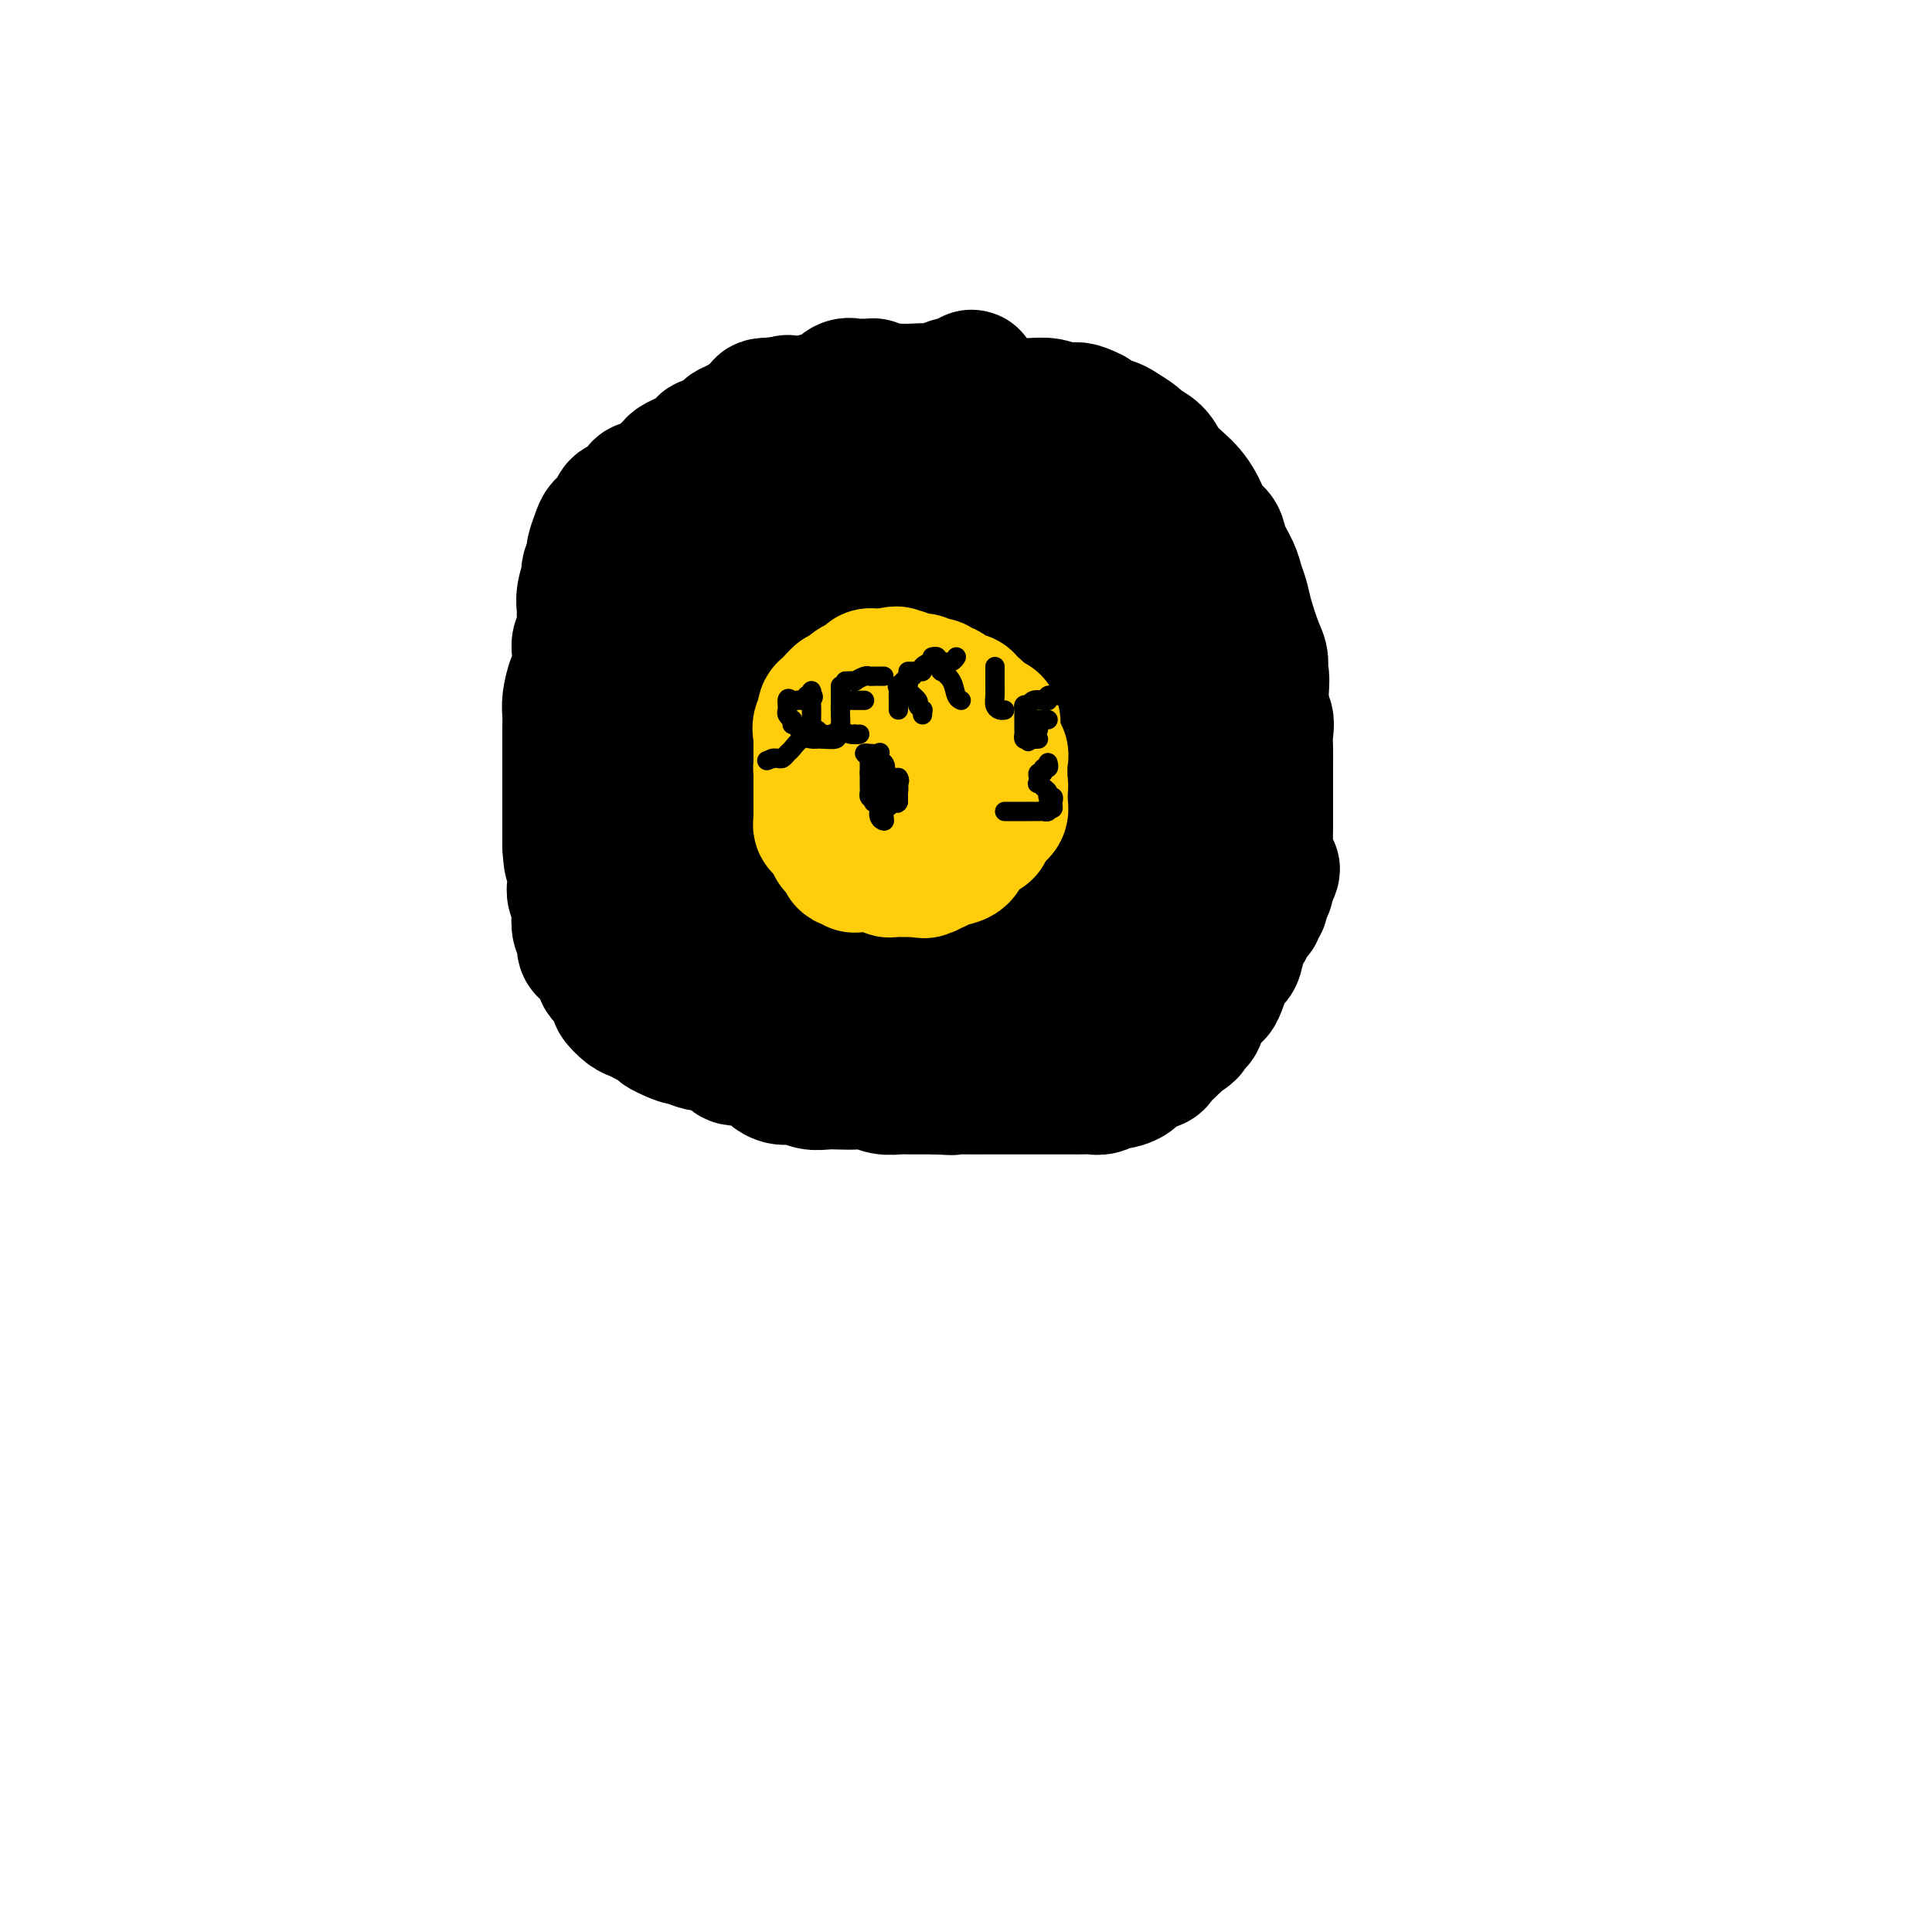 <svg viewBox='0 0 400 400' version='1.1' xmlns='http://www.w3.org/2000/svg' xmlns:xlink='http://www.w3.org/1999/xlink'><g fill='none' stroke='#000000' stroke-width='28' stroke-linecap='round' stroke-linejoin='round'><path d='M194,150c-0.341,0.000 -0.683,0.000 -1,0c-0.317,0.000 -0.611,0.000 -1,0c-0.389,0.000 -0.874,0.000 -1,0c-0.126,0.000 0.107,0.000 0,0c-0.107,0.000 -0.553,0.000 -1,0'/><path d='M190,150c-0.858,-0.049 -1.004,-0.172 -1,0c0.004,0.172 0.159,0.639 0,1c-0.159,0.361 -0.631,0.616 -1,1c-0.369,0.384 -0.635,0.898 -1,1c-0.365,0.102 -0.829,-0.207 -1,0c-0.171,0.207 -0.050,0.931 0,1c0.050,0.069 0.028,-0.516 0,0c-0.028,0.516 -0.063,2.132 0,3c0.063,0.868 0.223,0.988 0,1c-0.223,0.012 -0.830,-0.085 -1,0c-0.170,0.085 0.098,0.352 0,1c-0.098,0.648 -0.561,1.678 -1,2c-0.439,0.322 -0.853,-0.065 -1,0c-0.147,0.065 -0.025,0.581 0,1c0.025,0.419 -0.045,0.741 0,1c0.045,0.259 0.204,0.454 0,1c-0.204,0.546 -0.773,1.442 -1,2c-0.227,0.558 -0.114,0.779 0,1'/><path d='M182,167c-1.238,2.748 -0.332,1.117 0,1c0.332,-0.117 0.089,1.278 0,2c-0.089,0.722 -0.024,0.771 0,1c0.024,0.229 0.006,0.639 0,1c-0.006,0.361 -0.001,0.673 0,1c0.001,0.327 -0.001,0.668 0,1c0.001,0.332 0.004,0.653 0,1c-0.004,0.347 -0.016,0.719 0,1c0.016,0.281 0.060,0.470 0,1c-0.060,0.530 -0.224,1.403 0,2c0.224,0.597 0.834,0.920 1,1c0.166,0.080 -0.114,-0.084 0,0c0.114,0.084 0.622,0.417 1,1c0.378,0.583 0.625,1.417 1,2c0.375,0.583 0.878,0.916 1,1c0.122,0.084 -0.136,-0.080 0,0c0.136,0.080 0.666,0.403 1,1c0.334,0.597 0.471,1.469 1,2c0.529,0.531 1.450,0.720 2,1c0.550,0.280 0.729,0.651 1,1c0.271,0.349 0.636,0.674 1,1'/><path d='M192,190c1.673,1.872 0.857,1.050 1,1c0.143,-0.050 1.247,0.670 2,1c0.753,0.330 1.155,0.269 2,1c0.845,0.731 2.131,2.252 3,3c0.869,0.748 1.320,0.721 2,1c0.680,0.279 1.587,0.863 2,1c0.413,0.137 0.330,-0.175 1,0c0.670,0.175 2.094,0.835 3,1c0.906,0.165 1.295,-0.166 2,0c0.705,0.166 1.725,0.829 3,1c1.275,0.171 2.806,-0.151 4,0c1.194,0.151 2.050,0.774 3,1c0.950,0.226 1.993,0.054 3,0c1.007,-0.054 1.980,0.011 3,0c1.020,-0.011 2.089,-0.097 3,0c0.911,0.097 1.665,0.378 2,0c0.335,-0.378 0.250,-1.413 1,-2c0.750,-0.587 2.335,-0.724 3,-1c0.665,-0.276 0.410,-0.690 1,-1c0.590,-0.310 2.026,-0.517 3,-1c0.974,-0.483 1.487,-1.241 2,-2'/><path d='M241,194c2.313,-1.364 2.096,-1.272 3,-2c0.904,-0.728 2.928,-2.274 4,-3c1.072,-0.726 1.190,-0.631 2,-1c0.810,-0.369 2.311,-1.200 3,-2c0.689,-0.800 0.567,-1.567 1,-2c0.433,-0.433 1.423,-0.531 2,-1c0.577,-0.469 0.743,-1.308 1,-2c0.257,-0.692 0.605,-1.237 1,-2c0.395,-0.763 0.838,-1.745 1,-3c0.162,-1.255 0.044,-2.783 0,-4c-0.044,-1.217 -0.012,-2.124 0,-3c0.012,-0.876 0.006,-1.720 0,-3c-0.006,-1.280 -0.012,-2.994 0,-4c0.012,-1.006 0.042,-1.304 0,-2c-0.042,-0.696 -0.155,-1.791 0,-2c0.155,-0.209 0.577,0.469 1,0c0.423,-0.469 0.845,-2.084 1,-3c0.155,-0.916 0.041,-1.132 0,-2c-0.041,-0.868 -0.011,-2.388 0,-3c0.011,-0.612 0.003,-0.318 0,-1c-0.003,-0.682 -0.002,-2.341 0,-4'/><path d='M261,145c0.456,-6.237 0.095,-4.829 0,-5c-0.095,-0.171 0.076,-1.922 0,-3c-0.076,-1.078 -0.401,-1.484 -1,-3c-0.599,-1.516 -1.474,-4.142 -2,-6c-0.526,-1.858 -0.703,-2.949 -1,-4c-0.297,-1.051 -0.712,-2.061 -1,-3c-0.288,-0.939 -0.447,-1.805 -1,-3c-0.553,-1.195 -1.499,-2.719 -2,-4c-0.501,-1.281 -0.556,-2.320 -1,-3c-0.444,-0.680 -1.278,-1.000 -2,-2c-0.722,-1.000 -1.333,-2.680 -2,-4c-0.667,-1.320 -1.391,-2.280 -2,-3c-0.609,-0.720 -1.103,-1.200 -2,-2c-0.897,-0.800 -2.198,-1.920 -3,-3c-0.802,-1.080 -1.106,-2.121 -2,-3c-0.894,-0.879 -2.380,-1.598 -3,-2c-0.620,-0.402 -0.376,-0.489 -1,-1c-0.624,-0.511 -2.116,-1.446 -3,-2c-0.884,-0.554 -1.161,-0.726 -2,-1c-0.839,-0.274 -2.240,-0.650 -3,-1c-0.760,-0.350 -0.880,-0.675 -1,-1'/><path d='M226,86c-2.832,-1.480 -3.412,-1.181 -4,-1c-0.588,0.181 -1.183,0.245 -2,0c-0.817,-0.245 -1.856,-0.797 -3,-1c-1.144,-0.203 -2.395,-0.056 -4,0c-1.605,0.056 -3.565,0.022 -5,0c-1.435,-0.022 -2.345,-0.030 -3,0c-0.655,0.030 -1.056,0.099 -2,0c-0.944,-0.099 -2.430,-0.366 -3,0c-0.570,0.366 -0.224,1.364 -1,2c-0.776,0.636 -2.675,0.909 -4,1c-1.325,0.091 -2.077,-0.002 -3,1c-0.923,1.002 -2.019,3.099 -3,4c-0.981,0.901 -1.847,0.608 -3,1c-1.153,0.392 -2.592,1.471 -4,2c-1.408,0.529 -2.785,0.508 -4,1c-1.215,0.492 -2.268,1.496 -3,2c-0.732,0.504 -1.145,0.506 -2,1c-0.855,0.494 -2.153,1.479 -3,2c-0.847,0.521 -1.242,0.577 -2,1c-0.758,0.423 -1.879,1.211 -3,2'/><path d='M165,104c-5.467,3.225 -1.635,1.288 -1,1c0.635,-0.288 -1.928,1.075 -3,2c-1.072,0.925 -0.653,1.414 -1,2c-0.347,0.586 -1.459,1.269 -2,2c-0.541,0.731 -0.511,1.510 -1,2c-0.489,0.490 -1.497,0.692 -2,1c-0.503,0.308 -0.503,0.723 -1,1c-0.497,0.277 -1.492,0.417 -2,1c-0.508,0.583 -0.528,1.608 -1,2c-0.472,0.392 -1.397,0.150 -2,0c-0.603,-0.150 -0.885,-0.209 -1,0c-0.115,0.209 -0.062,0.685 1,0c1.062,-0.685 3.132,-2.531 5,-4c1.868,-1.469 3.534,-2.563 5,-4c1.466,-1.437 2.733,-3.219 4,-5'/><path d='M163,105c2.514,-2.597 1.799,-2.590 2,-3c0.201,-0.410 1.319,-1.236 2,-2c0.681,-0.764 0.927,-1.465 1,-2c0.073,-0.535 -0.025,-0.903 0,-1c0.025,-0.097 0.172,0.077 1,0c0.828,-0.077 2.335,-0.404 3,-1c0.665,-0.596 0.487,-1.461 1,-2c0.513,-0.539 1.716,-0.753 3,-1c1.284,-0.247 2.648,-0.528 4,-1c1.352,-0.472 2.692,-1.135 4,-2c1.308,-0.865 2.585,-1.930 4,-3c1.415,-1.070 2.968,-2.143 4,-3c1.032,-0.857 1.545,-1.498 2,-2c0.455,-0.502 0.853,-0.866 1,-1c0.147,-0.134 0.042,-0.038 0,0c-0.042,0.038 -0.021,0.019 0,0'/><path d='M195,81c4.036,-2.475 0.625,-0.664 -1,0c-1.625,0.664 -1.465,0.179 -2,0c-0.535,-0.179 -1.764,-0.052 -3,0c-1.236,0.052 -2.478,0.028 -3,0c-0.522,-0.028 -0.325,-0.060 -1,0c-0.675,0.060 -2.223,0.212 -3,0c-0.777,-0.212 -0.785,-0.788 -1,-1c-0.215,-0.212 -0.638,-0.058 -1,0c-0.362,0.058 -0.663,0.022 -1,0c-0.337,-0.022 -0.709,-0.030 -1,0c-0.291,0.030 -0.502,0.097 -1,0c-0.498,-0.097 -1.282,-0.359 -2,0c-0.718,0.359 -1.370,1.339 -2,2c-0.630,0.661 -1.239,1.004 -2,1c-0.761,-0.004 -1.673,-0.355 -2,0c-0.327,0.355 -0.068,1.416 -1,2c-0.932,0.584 -3.054,0.693 -4,1c-0.946,0.307 -0.718,0.814 -1,1c-0.282,0.186 -1.076,0.050 -2,0c-0.924,-0.050 -1.978,-0.014 -3,0c-1.022,0.014 -2.011,0.007 -3,0'/><path d='M155,87c-3.148,1.277 -1.020,0.968 -1,1c0.020,0.032 -2.070,0.404 -3,1c-0.930,0.596 -0.700,1.417 -1,2c-0.300,0.583 -1.130,0.930 -2,1c-0.870,0.070 -1.781,-0.136 -2,0c-0.219,0.136 0.255,0.613 0,1c-0.255,0.387 -1.237,0.684 -2,1c-0.763,0.316 -1.306,0.653 -2,1c-0.694,0.347 -1.538,0.705 -2,1c-0.462,0.295 -0.543,0.526 -1,1c-0.457,0.474 -1.291,1.192 -2,2c-0.709,0.808 -1.293,1.707 -2,2c-0.707,0.293 -1.536,-0.021 -2,0c-0.464,0.021 -0.562,0.376 -1,1c-0.438,0.624 -1.216,1.517 -2,2c-0.784,0.483 -1.573,0.556 -2,1c-0.427,0.444 -0.493,1.260 -1,2c-0.507,0.740 -1.455,1.405 -2,2c-0.545,0.595 -0.685,1.122 -1,2c-0.315,0.878 -0.804,2.108 -1,3c-0.196,0.892 -0.098,1.446 0,2'/><path d='M123,116c-1.558,2.646 -0.952,2.260 -1,3c-0.048,0.740 -0.749,2.607 -1,4c-0.251,1.393 -0.053,2.314 0,3c0.053,0.686 -0.038,1.137 0,2c0.038,0.863 0.207,2.136 0,3c-0.207,0.864 -0.790,1.318 -1,2c-0.210,0.682 -0.046,1.593 0,2c0.046,0.407 -0.026,0.310 0,1c0.026,0.690 0.151,2.167 0,3c-0.151,0.833 -0.576,1.023 -1,2c-0.424,0.977 -0.846,2.742 -1,4c-0.154,1.258 -0.041,2.010 0,3c0.041,0.990 0.011,2.219 0,3c-0.011,0.781 -0.003,1.115 0,2c0.003,0.885 0.001,2.323 0,4c-0.001,1.677 -0.000,3.594 0,5c0.000,1.406 0.000,2.302 0,3c-0.000,0.698 -0.000,1.197 0,2c0.000,0.803 0.000,1.908 0,3c-0.000,1.092 -0.000,2.169 0,3c0.000,0.831 0.000,1.415 0,2'/><path d='M118,175c0.228,5.241 0.797,3.344 1,3c0.203,-0.344 0.041,0.865 0,2c-0.041,1.135 0.041,2.195 0,3c-0.041,0.805 -0.203,1.356 0,2c0.203,0.644 0.772,1.381 1,2c0.228,0.619 0.116,1.121 0,2c-0.116,0.879 -0.234,2.135 0,3c0.234,0.865 0.821,1.339 1,2c0.179,0.661 -0.051,1.509 0,2c0.051,0.491 0.382,0.626 1,1c0.618,0.374 1.523,0.988 2,2c0.477,1.012 0.526,2.421 1,3c0.474,0.579 1.373,0.326 2,1c0.627,0.674 0.983,2.275 1,3c0.017,0.725 -0.304,0.576 0,1c0.304,0.424 1.232,1.423 2,2c0.768,0.577 1.374,0.732 2,1c0.626,0.268 1.271,0.649 2,1c0.729,0.351 1.542,0.671 2,1c0.458,0.329 0.559,0.665 1,1c0.441,0.335 1.220,0.667 2,1'/><path d='M139,214c1.911,0.937 2.188,0.781 3,1c0.812,0.219 2.158,0.813 3,1c0.842,0.187 1.178,-0.034 2,0c0.822,0.034 2.128,0.323 3,1c0.872,0.677 1.311,1.740 2,2c0.689,0.260 1.630,-0.285 3,0c1.370,0.285 3.171,1.401 4,2c0.829,0.599 0.686,0.682 1,1c0.314,0.318 1.084,0.870 2,1c0.916,0.130 1.977,-0.161 3,0c1.023,0.161 2.006,0.774 3,1c0.994,0.226 1.998,0.064 3,0c1.002,-0.064 2.002,-0.031 3,0c0.998,0.031 1.996,0.061 3,0c1.004,-0.061 2.015,-0.212 3,0c0.985,0.212 1.943,0.789 3,1c1.057,0.211 2.211,0.057 3,0c0.789,-0.057 1.212,-0.015 2,0c0.788,0.015 1.939,0.004 3,0c1.061,-0.004 2.030,-0.002 3,0'/><path d='M194,225c5.215,0.309 2.254,0.083 2,0c-0.254,-0.083 2.199,-0.022 4,0c1.801,0.022 2.952,0.006 4,0c1.048,-0.006 1.995,-0.002 3,0c1.005,0.002 2.069,0.000 3,0c0.931,-0.000 1.730,-0.000 3,0c1.270,0.000 3.012,-0.000 4,0c0.988,0.000 1.223,0.001 2,0c0.777,-0.001 2.096,-0.004 3,0c0.904,0.004 1.392,0.016 2,0c0.608,-0.016 1.336,-0.059 2,0c0.664,0.059 1.265,0.219 2,0c0.735,-0.219 1.605,-0.818 2,-1c0.395,-0.182 0.314,0.055 1,0c0.686,-0.055 2.138,-0.400 3,-1c0.862,-0.600 1.134,-1.456 2,-2c0.866,-0.544 2.326,-0.776 3,-1c0.674,-0.224 0.562,-0.442 1,-1c0.438,-0.558 1.426,-1.458 2,-2c0.574,-0.542 0.736,-0.726 1,-1c0.264,-0.274 0.632,-0.637 1,-1'/><path d='M244,215c3.191,-1.945 2.168,-1.807 2,-2c-0.168,-0.193 0.518,-0.718 1,-1c0.482,-0.282 0.760,-0.321 1,-1c0.240,-0.679 0.441,-1.998 1,-3c0.559,-1.002 1.477,-1.687 2,-2c0.523,-0.313 0.651,-0.256 1,-1c0.349,-0.744 0.919,-2.291 1,-3c0.081,-0.709 -0.328,-0.581 0,-1c0.328,-0.419 1.394,-1.387 2,-2c0.606,-0.613 0.754,-0.872 1,-2c0.246,-1.128 0.592,-3.125 1,-4c0.408,-0.875 0.879,-0.630 1,-1c0.121,-0.370 -0.107,-1.356 0,-2c0.107,-0.644 0.549,-0.945 1,-1c0.451,-0.055 0.909,0.135 1,0c0.091,-0.135 -0.186,-0.596 0,-1c0.186,-0.404 0.834,-0.752 1,-1c0.166,-0.248 -0.151,-0.396 0,-1c0.151,-0.604 0.772,-1.663 1,-2c0.228,-0.337 0.065,0.046 0,0c-0.065,-0.046 -0.033,-0.523 0,-1'/><path d='M262,183c2.785,-5.256 0.746,-2.396 0,-2c-0.746,0.396 -0.200,-1.674 0,-3c0.200,-1.326 0.054,-1.910 0,-3c-0.054,-1.090 -0.014,-2.687 0,-4c0.014,-1.313 0.004,-2.343 0,-3c-0.004,-0.657 -0.001,-0.942 0,-2c0.001,-1.058 -0.000,-2.891 0,-4c0.000,-1.109 0.002,-1.495 0,-2c-0.002,-0.505 -0.006,-1.128 0,-2c0.006,-0.872 0.024,-1.994 0,-3c-0.024,-1.006 -0.088,-1.897 0,-3c0.088,-1.103 0.329,-2.420 0,-3c-0.329,-0.580 -1.229,-0.424 -2,-1c-0.771,-0.576 -1.415,-1.884 -2,-3c-0.585,-1.116 -1.112,-2.038 -2,-3c-0.888,-0.962 -2.138,-1.962 -3,-3c-0.862,-1.038 -1.336,-2.112 -3,-4c-1.664,-1.888 -4.518,-4.588 -6,-6c-1.482,-1.412 -1.591,-1.534 -2,-2c-0.409,-0.466 -1.117,-1.276 -2,-2c-0.883,-0.724 -1.942,-1.362 -3,-2'/><path d='M237,123c-4.329,-4.016 -2.653,-1.055 -2,0c0.653,1.055 0.281,0.203 0,0c-0.281,-0.203 -0.471,0.243 -1,0c-0.529,-0.243 -1.395,-1.174 -3,0c-1.605,1.174 -3.947,4.453 -5,7c-1.053,2.547 -0.816,4.361 -1,6c-0.184,1.639 -0.788,3.103 -1,4c-0.212,0.897 -0.033,1.228 0,1c0.033,-0.228 -0.080,-1.015 0,-1c0.080,0.015 0.351,0.831 0,-2c-0.351,-2.831 -1.326,-9.309 -2,-14c-0.674,-4.691 -1.049,-7.596 -2,-10c-0.951,-2.404 -2.478,-4.307 -3,-5c-0.522,-0.693 -0.040,-0.178 0,0c0.040,0.178 -0.361,0.017 -1,0c-0.639,-0.017 -1.516,0.109 -2,0c-0.484,-0.109 -0.574,-0.452 -1,1c-0.426,1.452 -1.186,4.698 -2,8c-0.814,3.302 -1.681,6.658 -2,9c-0.319,2.342 -0.091,3.669 0,4c0.091,0.331 0.046,-0.335 0,-1'/><path d='M209,130c-0.215,1.258 1.748,-6.097 3,-12c1.252,-5.903 1.794,-10.356 2,-13c0.206,-2.644 0.075,-3.481 0,-4c-0.075,-0.519 -0.095,-0.721 0,-1c0.095,-0.279 0.304,-0.636 -1,2c-1.304,2.636 -4.119,8.264 -7,14c-2.881,5.736 -5.826,11.579 -8,15c-2.174,3.421 -3.577,4.421 -5,5c-1.423,0.579 -2.864,0.739 -4,1c-1.136,0.261 -1.965,0.624 -3,0c-1.035,-0.624 -2.274,-2.233 -3,-6c-0.726,-3.767 -0.938,-9.690 -1,-15c-0.062,-5.310 0.025,-10.006 0,-13c-0.025,-2.994 -0.161,-4.287 0,-6c0.161,-1.713 0.620,-3.846 1,-2c0.380,1.846 0.680,7.670 0,13c-0.680,5.330 -2.340,10.165 -4,15'/><path d='M179,123c-0.674,5.755 -0.860,7.142 -2,9c-1.140,1.858 -3.234,4.187 -4,5c-0.766,0.813 -0.205,0.108 0,-1c0.205,-1.108 0.054,-2.620 0,-5c-0.054,-2.380 -0.012,-5.626 0,-8c0.012,-2.374 -0.007,-3.874 0,-5c0.007,-1.126 0.042,-1.876 0,-2c-0.042,-0.124 -0.159,0.379 0,1c0.159,0.621 0.595,1.360 1,3c0.405,1.640 0.780,4.182 0,7c-0.780,2.818 -2.714,5.912 -4,8c-1.286,2.088 -1.923,3.172 -3,4c-1.077,0.828 -2.592,1.402 -4,1c-1.408,-0.402 -2.707,-1.778 -4,-4c-1.293,-2.222 -2.580,-5.290 -4,-9c-1.420,-3.710 -2.975,-8.063 -4,-11c-1.025,-2.937 -1.522,-4.457 -2,-5c-0.478,-0.543 -0.936,-0.108 -1,0c-0.064,0.108 0.268,-0.112 0,1c-0.268,1.112 -1.134,3.556 -2,6'/><path d='M146,118c-1.112,2.664 -2.392,5.824 -4,9c-1.608,3.176 -3.544,6.368 -5,8c-1.456,1.632 -2.430,1.703 -3,2c-0.570,0.297 -0.734,0.820 -1,1c-0.266,0.180 -0.634,0.017 -1,0c-0.366,-0.017 -0.729,0.114 -1,0c-0.271,-0.114 -0.451,-0.472 -1,-1c-0.549,-0.528 -1.469,-1.227 -2,-2c-0.531,-0.773 -0.674,-1.620 0,1c0.674,2.620 2.166,8.708 4,14c1.834,5.292 4.011,9.789 5,12c0.989,2.211 0.790,2.135 1,2c0.210,-0.135 0.831,-0.329 1,0c0.169,0.329 -0.112,1.182 0,2c0.112,0.818 0.618,1.601 1,0c0.382,-1.601 0.641,-5.585 1,-10c0.359,-4.415 0.817,-9.261 1,-14c0.183,-4.739 0.092,-9.369 0,-14'/><path d='M142,128c0.525,-6.123 0.337,-3.432 0,-3c-0.337,0.432 -0.824,-1.395 0,0c0.824,1.395 2.958,6.011 4,12c1.042,5.989 0.993,13.349 1,19c0.007,5.651 0.071,9.593 0,12c-0.071,2.407 -0.278,3.279 0,3c0.278,-0.279 1.041,-1.707 3,-5c1.959,-3.293 5.114,-8.449 8,-14c2.886,-5.551 5.505,-11.495 8,-16c2.495,-4.505 4.868,-7.570 6,-9c1.132,-1.430 1.024,-1.225 1,-1c-0.024,0.225 0.037,0.470 0,1c-0.037,0.530 -0.173,1.347 0,5c0.173,3.653 0.655,10.144 1,15c0.345,4.856 0.555,8.077 0,12c-0.555,3.923 -1.873,8.550 -3,11c-1.127,2.450 -2.064,2.725 -3,3'/><path d='M168,173c-1.613,2.085 -2.645,0.298 -3,0c-0.355,-0.298 -0.031,0.892 -1,-2c-0.969,-2.892 -3.230,-9.867 -5,-15c-1.770,-5.133 -3.050,-8.424 -4,-11c-0.950,-2.576 -1.570,-4.436 -2,-5c-0.430,-0.564 -0.670,0.167 -1,0c-0.330,-0.167 -0.751,-1.233 -1,2c-0.249,3.233 -0.325,10.765 -1,17c-0.675,6.235 -1.950,11.174 -3,16c-1.050,4.826 -1.874,9.541 -3,12c-1.126,2.459 -2.553,2.664 -3,3c-0.447,0.336 0.088,0.803 0,1c-0.088,0.197 -0.798,0.124 -1,0c-0.202,-0.124 0.103,-0.300 0,-1c-0.103,-0.700 -0.616,-1.925 -1,-5c-0.384,-3.075 -0.639,-7.999 -1,-11c-0.361,-3.001 -0.828,-4.077 -1,-5c-0.172,-0.923 -0.049,-1.692 0,-1c0.049,0.692 0.025,2.846 0,5'/><path d='M137,173c0.029,2.297 0.103,6.041 0,9c-0.103,2.959 -0.381,5.133 0,7c0.381,1.867 1.422,3.429 2,4c0.578,0.571 0.693,0.153 1,0c0.307,-0.153 0.805,-0.041 1,0c0.195,0.041 0.088,0.011 1,0c0.912,-0.011 2.844,-0.003 5,0c2.156,0.003 4.537,-0.000 6,0c1.463,0.000 2.007,0.003 3,0c0.993,-0.003 2.433,-0.013 4,0c1.567,0.013 3.260,0.048 4,0c0.740,-0.048 0.527,-0.178 1,0c0.473,0.178 1.632,0.664 3,2c1.368,1.336 2.945,3.521 4,5c1.055,1.479 1.589,2.253 2,3c0.411,0.747 0.698,1.468 1,2c0.302,0.532 0.620,0.874 1,1c0.380,0.126 0.823,0.036 1,0c0.177,-0.036 0.089,-0.018 0,0'/><path d='M177,206c2.011,1.007 0.539,-2.977 0,-7c-0.539,-4.023 -0.143,-8.085 0,-11c0.143,-2.915 0.034,-4.681 0,-6c-0.034,-1.319 0.006,-2.190 0,-3c-0.006,-0.810 -0.057,-1.559 0,-2c0.057,-0.441 0.223,-0.573 0,-1c-0.223,-0.427 -0.835,-1.148 0,1c0.835,2.148 3.116,7.166 5,12c1.884,4.834 3.369,9.485 5,13c1.631,3.515 3.407,5.893 4,7c0.593,1.107 0.004,0.943 0,1c-0.004,0.057 0.576,0.334 1,0c0.424,-0.334 0.691,-1.280 1,-2c0.309,-0.720 0.659,-1.213 1,-2c0.341,-0.787 0.671,-1.868 1,-4c0.329,-2.132 0.656,-5.314 1,-9c0.344,-3.686 0.705,-7.877 1,-11c0.295,-3.123 0.522,-5.177 1,-7c0.478,-1.823 1.206,-3.414 2,-5c0.794,-1.586 1.656,-3.167 2,-4c0.344,-0.833 0.172,-0.916 0,-1'/><path d='M202,165c1.941,-6.820 1.295,-1.869 1,1c-0.295,2.869 -0.239,3.656 0,6c0.239,2.344 0.660,6.244 1,9c0.340,2.756 0.598,4.367 1,5c0.402,0.633 0.949,0.287 1,0c0.051,-0.287 -0.393,-0.514 0,-2c0.393,-1.486 1.622,-4.229 2,-9c0.378,-4.771 -0.096,-11.569 0,-17c0.096,-5.431 0.762,-9.496 1,-12c0.238,-2.504 0.047,-3.446 0,-4c-0.047,-0.554 0.052,-0.719 0,1c-0.052,1.719 -0.253,5.321 0,10c0.253,4.679 0.959,10.434 1,14c0.041,3.566 -0.583,4.942 0,7c0.583,2.058 2.373,4.799 3,6c0.627,1.201 0.092,0.862 0,1c-0.092,0.138 0.259,0.754 1,0c0.741,-0.754 1.870,-2.877 3,-5'/><path d='M217,176c1.234,-2.276 2.319,-5.966 4,-10c1.681,-4.034 3.957,-8.413 5,-11c1.043,-2.587 0.854,-3.382 1,-4c0.146,-0.618 0.628,-1.058 1,-1c0.372,0.058 0.636,0.614 1,1c0.364,0.386 0.830,0.600 1,2c0.170,1.400 0.044,3.984 0,7c-0.044,3.016 -0.008,6.465 0,9c0.008,2.535 -0.013,4.158 0,5c0.013,0.842 0.060,0.904 0,1c-0.060,0.096 -0.226,0.225 0,-1c0.226,-1.225 0.845,-3.805 1,-7c0.155,-3.195 -0.155,-7.004 0,-9c0.155,-1.996 0.773,-2.179 1,-2c0.227,0.179 0.061,0.721 0,1c-0.061,0.279 -0.016,0.296 0,1c0.016,0.704 0.004,2.096 0,4c-0.004,1.904 -0.001,4.320 0,6c0.001,1.680 0.000,2.623 0,3c-0.000,0.377 -0.000,0.189 0,0'/><path d='M232,171c0.122,2.149 -0.073,1.023 0,-1c0.073,-2.023 0.413,-4.943 1,-7c0.587,-2.057 1.421,-3.252 2,-5c0.579,-1.748 0.904,-4.050 1,-5c0.096,-0.950 -0.036,-0.548 0,-1c0.036,-0.452 0.242,-1.757 0,-3c-0.242,-1.243 -0.931,-2.425 -2,-5c-1.069,-2.575 -2.517,-6.544 -4,-9c-1.483,-2.456 -3.001,-3.400 -4,-4c-0.999,-0.600 -1.480,-0.855 -2,-2c-0.520,-1.145 -1.080,-3.181 -2,-5c-0.920,-1.819 -2.198,-3.421 -3,-5c-0.802,-1.579 -1.126,-3.135 -2,-4c-0.874,-0.865 -2.298,-1.039 -3,-2c-0.702,-0.961 -0.682,-2.709 -1,-4c-0.318,-1.291 -0.974,-2.124 -2,-4c-1.026,-1.876 -2.421,-4.796 -3,-7c-0.579,-2.204 -0.341,-3.694 -1,-6c-0.659,-2.306 -2.216,-5.429 -3,-7c-0.784,-1.571 -0.795,-1.592 -1,-2c-0.205,-0.408 -0.602,-1.204 -1,-2'/><path d='M202,81c-1.795,-5.164 -0.284,-2.072 0,-1c0.284,1.072 -0.659,0.126 -1,0c-0.341,-0.126 -0.079,0.567 0,1c0.079,0.433 -0.025,0.605 0,1c0.025,0.395 0.180,1.014 0,1c-0.180,-0.014 -0.697,-0.659 -1,0c-0.303,0.659 -0.394,2.623 -1,4c-0.606,1.377 -1.726,2.167 -3,3c-1.274,0.833 -2.702,1.708 -5,2c-2.298,0.292 -5.465,0.002 -8,0c-2.535,-0.002 -4.439,0.285 -6,0c-1.561,-0.285 -2.781,-1.143 -4,-2'/><path d='M173,90c-3.808,-0.415 -4.327,-0.454 -5,-1c-0.673,-0.546 -1.501,-1.599 -2,-2c-0.499,-0.401 -0.670,-0.150 -1,0c-0.330,0.150 -0.821,0.198 -1,0c-0.179,-0.198 -0.048,-0.641 0,-1c0.048,-0.359 0.013,-0.635 0,-1c-0.013,-0.365 -0.004,-0.819 0,-1c0.004,-0.181 0.002,-0.091 0,0'/><path d='M164,84c-1.511,-1.053 -0.787,-0.687 -1,0c-0.213,0.687 -1.363,1.694 -2,2c-0.637,0.306 -0.761,-0.090 -1,0c-0.239,0.090 -0.595,0.665 -1,1c-0.405,0.335 -0.861,0.430 -1,0c-0.139,-0.430 0.040,-1.385 0,-2c-0.040,-0.615 -0.297,-0.890 0,-1c0.297,-0.110 1.149,-0.055 2,0'/><path d='M160,84c0.262,-0.432 -0.084,-0.014 0,0c0.084,0.014 0.597,-0.378 1,0c0.403,0.378 0.696,1.524 2,3c1.304,1.476 3.620,3.282 5,5c1.380,1.718 1.823,3.348 2,4c0.177,0.652 0.089,0.326 0,0'/></g>
<g fill='none' stroke='#FFCD0A' stroke-width='28' stroke-linecap='round' stroke-linejoin='round'><path d='M173,146c0.024,-0.455 0.048,-0.909 0,-1c-0.048,-0.091 -0.169,0.183 0,0c0.169,-0.183 0.626,-0.822 1,-1c0.374,-0.178 0.663,0.106 1,0c0.337,-0.106 0.720,-0.603 1,-1c0.280,-0.397 0.457,-0.695 1,-1c0.543,-0.305 1.451,-0.618 2,-1c0.549,-0.382 0.739,-0.834 1,-1c0.261,-0.166 0.595,-0.044 1,0c0.405,0.044 0.882,0.012 1,0c0.118,-0.012 -0.122,-0.003 0,0c0.122,0.003 0.606,0.001 1,0c0.394,-0.001 0.697,-0.000 1,0'/><path d='M184,140c2.117,-0.911 1.910,-0.188 2,0c0.090,0.188 0.476,-0.160 1,0c0.524,0.160 1.187,0.826 2,1c0.813,0.174 1.776,-0.145 2,0c0.224,0.145 -0.292,0.755 0,1c0.292,0.245 1.391,0.126 2,0c0.609,-0.126 0.726,-0.258 1,0c0.274,0.258 0.704,0.906 1,1c0.296,0.094 0.457,-0.364 1,0c0.543,0.364 1.469,1.552 2,2c0.531,0.448 0.668,0.157 1,0c0.332,-0.157 0.859,-0.178 1,0c0.141,0.178 -0.103,0.555 0,1c0.103,0.445 0.552,0.956 1,1c0.448,0.044 0.893,-0.380 1,0c0.107,0.380 -0.125,1.564 0,2c0.125,0.436 0.607,0.125 1,0c0.393,-0.125 0.696,-0.062 1,0'/><path d='M204,149c3.095,1.339 0.833,0.186 0,0c-0.833,-0.186 -0.237,0.594 0,1c0.237,0.406 0.114,0.437 0,1c-0.114,0.563 -0.219,1.656 0,2c0.219,0.344 0.763,-0.063 1,0c0.237,0.063 0.169,0.595 0,1c-0.169,0.405 -0.438,0.682 0,1c0.438,0.318 1.581,0.677 2,1c0.419,0.323 0.112,0.611 0,1c-0.112,0.389 -0.030,0.878 0,1c0.030,0.122 0.008,-0.122 0,0c-0.008,0.122 -0.001,0.610 0,1c0.001,0.390 -0.005,0.682 0,1c0.005,0.318 0.022,0.663 0,1c-0.022,0.337 -0.083,0.668 0,1c0.083,0.332 0.309,0.666 0,1c-0.309,0.334 -1.155,0.667 -2,1'/><path d='M205,164c-0.327,1.400 -0.144,0.900 0,1c0.144,0.100 0.249,0.800 0,1c-0.249,0.200 -0.850,-0.100 -1,0c-0.150,0.100 0.153,0.602 0,1c-0.153,0.398 -0.763,0.694 -1,1c-0.237,0.306 -0.101,0.622 0,1c0.101,0.378 0.167,0.819 0,1c-0.167,0.181 -0.567,0.101 -1,0c-0.433,-0.101 -0.900,-0.223 -1,0c-0.100,0.223 0.167,0.791 0,1c-0.167,0.209 -0.767,0.059 -1,0c-0.233,-0.059 -0.101,-0.026 0,0c0.101,0.026 0.169,0.046 0,0c-0.169,-0.046 -0.574,-0.157 -1,0c-0.426,0.157 -0.874,0.581 -1,1c-0.126,0.419 0.069,0.834 0,1c-0.069,0.166 -0.403,0.083 -1,0c-0.597,-0.083 -1.456,-0.167 -2,0c-0.544,0.167 -0.772,0.583 -1,1'/><path d='M194,174c-1.575,0.619 -1.013,0.166 -1,0c0.013,-0.166 -0.522,-0.044 -1,0c-0.478,0.044 -0.898,0.009 -1,0c-0.102,-0.009 0.114,0.008 0,0c-0.114,-0.008 -0.556,-0.040 -1,0c-0.444,0.040 -0.889,0.150 -1,0c-0.111,-0.150 0.111,-0.562 0,-1c-0.111,-0.438 -0.554,-0.901 -1,-1c-0.446,-0.099 -0.897,0.167 -1,0c-0.103,-0.167 0.140,-0.766 0,-1c-0.140,-0.234 -0.662,-0.104 -1,0c-0.338,0.104 -0.493,0.182 -1,0c-0.507,-0.182 -1.365,-0.623 -2,-1c-0.635,-0.377 -1.046,-0.689 -1,-1c0.046,-0.311 0.551,-0.622 0,-1c-0.551,-0.378 -2.157,-0.822 -3,-1c-0.843,-0.178 -0.921,-0.089 -1,0'/><path d='M178,167c-2.702,-1.261 -1.457,-0.914 -1,-1c0.457,-0.086 0.124,-0.604 0,-1c-0.124,-0.396 -0.041,-0.669 0,-1c0.041,-0.331 0.039,-0.720 0,-1c-0.039,-0.280 -0.115,-0.452 0,-1c0.115,-0.548 0.420,-1.473 0,-2c-0.420,-0.527 -1.566,-0.655 -2,-1c-0.434,-0.345 -0.155,-0.905 0,-1c0.155,-0.095 0.185,0.276 0,0c-0.185,-0.276 -0.586,-1.198 -1,-2c-0.414,-0.802 -0.842,-1.485 -1,-2c-0.158,-0.515 -0.045,-0.861 0,-1c0.045,-0.139 0.023,-0.069 0,0'/><path d='M173,153c-0.770,-2.633 -0.196,-2.217 0,-2c0.196,0.217 0.012,0.235 0,0c-0.012,-0.235 0.148,-0.722 0,-1c-0.148,-0.278 -0.604,-0.349 -1,-1c-0.396,-0.651 -0.733,-1.884 -1,-2c-0.267,-0.116 -0.464,0.886 0,2c0.464,1.114 1.588,2.340 2,3c0.412,0.660 0.111,0.755 0,1c-0.111,0.245 -0.032,0.642 0,1c0.032,0.358 0.016,0.679 0,1'/><path d='M173,155c0.248,1.419 -0.131,0.966 0,1c0.131,0.034 0.771,0.554 1,1c0.229,0.446 0.047,0.819 0,1c-0.047,0.181 0.040,0.171 0,1c-0.040,0.829 -0.207,2.498 0,3c0.207,0.502 0.787,-0.164 1,0c0.213,0.164 0.057,1.157 0,2c-0.057,0.843 -0.015,1.535 0,2c0.015,0.465 0.003,0.703 0,1c-0.003,0.297 0.003,0.654 0,1c-0.003,0.346 -0.015,0.680 0,1c0.015,0.320 0.055,0.625 0,1c-0.055,0.375 -0.207,0.822 0,1c0.207,0.178 0.773,0.089 1,0c0.227,-0.089 0.113,-0.179 0,0c-0.113,0.179 -0.227,0.625 0,1c0.227,0.375 0.796,0.678 1,1c0.204,0.322 0.044,0.664 0,1c-0.044,0.336 0.026,0.667 0,1c-0.026,0.333 -0.150,0.666 0,1c0.150,0.334 0.575,0.667 1,1'/><path d='M178,177c0.951,3.406 0.829,0.920 1,0c0.171,-0.920 0.633,-0.275 1,0c0.367,0.275 0.637,0.179 1,0c0.363,-0.179 0.819,-0.441 1,0c0.181,0.441 0.086,1.586 0,2c-0.086,0.414 -0.164,0.097 0,0c0.164,-0.097 0.569,0.027 1,0c0.431,-0.027 0.886,-0.203 1,0c0.114,0.203 -0.114,0.787 0,1c0.114,0.213 0.569,0.057 1,0c0.431,-0.057 0.836,-0.015 1,0c0.164,0.015 0.085,0.004 0,0c-0.085,-0.004 -0.178,-0.001 0,0c0.178,0.001 0.625,0.000 1,0c0.375,-0.000 0.678,-0.000 1,0c0.322,0.000 0.663,0.000 1,0c0.337,-0.000 0.668,-0.000 1,0'/><path d='M190,180c2.095,0.467 1.331,0.136 1,0c-0.331,-0.136 -0.230,-0.075 0,0c0.230,0.075 0.587,0.164 1,0c0.413,-0.164 0.881,-0.580 1,-1c0.119,-0.420 -0.113,-0.845 0,-1c0.113,-0.155 0.569,-0.042 1,0c0.431,0.042 0.837,0.012 1,0c0.163,-0.012 0.081,-0.006 0,0'/><path d='M171,171c0.113,-0.026 0.226,-0.053 0,0c-0.226,0.053 -0.793,0.184 -1,0c-0.207,-0.184 -0.056,-0.683 0,-1c0.056,-0.317 0.015,-0.451 0,-1c-0.015,-0.549 -0.004,-1.513 0,-2c0.004,-0.487 0.001,-0.498 0,-1c-0.001,-0.502 -0.000,-1.495 0,-2c0.000,-0.505 0.000,-0.520 0,-1c-0.000,-0.480 -0.000,-1.423 0,-2c0.000,-0.577 0.000,-0.789 0,-1'/><path d='M170,160c-0.155,-1.864 -0.041,-1.024 0,-1c0.041,0.024 0.011,-0.767 0,-1c-0.011,-0.233 -0.003,0.092 0,0c0.003,-0.092 0.001,-0.603 0,-1c-0.001,-0.397 -0.000,-0.681 0,-1c0.000,-0.319 0.000,-0.673 0,-1c-0.000,-0.327 -0.000,-0.626 0,-1c0.000,-0.374 0.000,-0.821 0,-1c-0.000,-0.179 -0.000,-0.089 0,0'/><path d='M170,153c0.032,-1.196 0.113,-0.685 0,-1c-0.113,-0.315 -0.419,-1.455 0,-2c0.419,-0.545 1.562,-0.494 2,0c0.438,0.494 0.170,1.432 0,2c-0.170,0.568 -0.242,0.767 0,1c0.242,0.233 0.800,0.499 1,1c0.200,0.501 0.043,1.237 0,2c-0.043,0.763 0.027,1.551 0,2c-0.027,0.449 -0.151,0.557 0,1c0.151,0.443 0.575,1.222 1,2'/><path d='M174,161c0.619,1.942 0.166,1.297 0,1c-0.166,-0.297 -0.044,-0.247 0,0c0.044,0.247 0.012,0.692 0,1c-0.012,0.308 -0.003,0.478 0,1c0.003,0.522 0.001,1.397 0,2c-0.001,0.603 -0.000,0.935 0,1c0.000,0.065 0.000,-0.136 0,0c-0.000,0.136 -0.000,0.610 0,1c0.000,0.390 0.000,0.696 0,1c-0.000,0.304 -0.000,0.607 0,1c0.000,0.393 0.000,0.875 0,1c-0.000,0.125 -0.000,-0.107 0,0c0.000,0.107 0.000,0.554 0,1'/><path d='M174,172c-0.017,1.863 -0.059,1.021 0,1c0.059,-0.021 0.217,0.779 0,1c-0.217,0.221 -0.811,-0.137 -1,0c-0.189,0.137 0.026,0.768 0,1c-0.026,0.232 -0.293,0.066 0,0c0.293,-0.066 1.147,-0.033 2,0'/><path d='M175,175c0.110,1.139 -0.115,2.487 0,3c0.115,0.513 0.570,0.190 1,0c0.430,-0.190 0.836,-0.247 1,0c0.164,0.247 0.085,0.798 0,1c-0.085,0.202 -0.178,0.054 0,0c0.178,-0.054 0.626,-0.014 1,0c0.374,0.014 0.674,0.004 1,0c0.326,-0.004 0.679,-0.001 1,0c0.321,0.001 0.611,0.000 1,0c0.389,-0.000 0.878,-0.000 1,0c0.122,0.000 -0.122,0.000 0,0c0.122,-0.000 0.610,-0.000 1,0c0.390,0.000 0.682,0.000 1,0c0.318,-0.000 0.663,-0.000 1,0c0.337,0.000 0.668,0.000 1,0c0.332,-0.000 0.666,-0.000 1,0'/><path d='M187,179c2.034,0.122 1.119,-0.072 1,0c-0.119,0.072 0.560,0.409 1,0c0.440,-0.409 0.643,-1.563 1,-2c0.357,-0.437 0.869,-0.155 1,0c0.131,0.155 -0.119,0.185 0,0c0.119,-0.185 0.605,-0.586 1,-1c0.395,-0.414 0.697,-0.843 1,-1c0.303,-0.157 0.606,-0.042 1,0c0.394,0.042 0.879,0.011 1,0c0.121,-0.011 -0.121,-0.003 0,0c0.121,0.003 0.606,0.001 1,0c0.394,-0.001 0.697,-0.000 1,0'/><path d='M197,175c1.730,-0.784 1.056,-0.745 1,-1c-0.056,-0.255 0.505,-0.804 1,-1c0.495,-0.196 0.924,-0.039 1,0c0.076,0.039 -0.200,-0.041 0,0c0.200,0.041 0.877,0.204 1,0c0.123,-0.204 -0.306,-0.773 0,-1c0.306,-0.227 1.349,-0.112 2,0c0.651,0.112 0.909,0.221 1,0c0.091,-0.221 0.014,-0.770 0,-1c-0.014,-0.230 0.035,-0.139 0,0c-0.035,0.139 -0.153,0.325 0,0c0.153,-0.325 0.576,-1.163 1,-2'/><path d='M205,169c1.464,-1.091 1.124,-0.818 1,-1c-0.124,-0.182 -0.033,-0.818 0,-1c0.033,-0.182 0.010,0.091 0,0c-0.010,-0.091 -0.005,-0.545 0,-1'/><path d='M206,166c0.381,-0.392 0.834,0.129 1,0c0.166,-0.129 0.046,-0.907 0,-1c-0.046,-0.093 -0.019,0.501 0,1c0.019,0.499 0.030,0.903 0,1c-0.030,0.097 -0.099,-0.115 0,0c0.099,0.115 0.368,0.556 0,1c-0.368,0.444 -1.372,0.890 -2,1c-0.628,0.110 -0.880,-0.115 -1,0c-0.120,0.115 -0.109,0.569 0,1c0.109,0.431 0.317,0.837 0,1c-0.317,0.163 -1.158,0.081 -2,0'/><path d='M202,171c-0.574,0.972 -0.009,0.902 0,1c0.009,0.098 -0.538,0.364 -1,1c-0.462,0.636 -0.839,1.641 -1,2c-0.161,0.359 -0.106,0.072 0,0c0.106,-0.072 0.263,0.072 0,0c-0.263,-0.072 -0.945,-0.359 -1,0c-0.055,0.359 0.517,1.363 0,2c-0.517,0.637 -2.124,0.906 -3,1c-0.876,0.094 -1.022,0.011 -1,0c0.022,-0.011 0.212,0.049 0,0c-0.212,-0.049 -0.826,-0.205 -1,0c-0.174,0.205 0.093,0.773 0,1c-0.093,0.227 -0.547,0.114 -1,0'/><path d='M193,179c-1.554,1.236 -0.938,0.326 -1,0c-0.062,-0.326 -0.801,-0.067 -1,0c-0.199,0.067 0.143,-0.060 0,0c-0.143,0.060 -0.770,0.305 -1,0c-0.230,-0.305 -0.062,-1.159 0,-2c0.062,-0.841 0.018,-1.669 0,-2c-0.018,-0.331 -0.009,-0.166 0,0'/></g>
<g fill='none' stroke='#000000' stroke-width='4' stroke-linecap='round' stroke-linejoin='round'><path d='M186,162c-0.774,0.000 -1.548,0.000 -2,0c-0.452,0.000 -0.583,0.000 -1,0c-0.417,0.000 -1.119,0.000 -1,0c0.119,0.000 1.060,0.000 2,0'/><path d='M184,162c-0.145,-0.009 0.494,-0.030 1,0c0.506,0.030 0.880,0.111 1,0c0.120,-0.111 -0.013,-0.415 0,0c0.013,0.415 0.172,1.548 0,2c-0.172,0.452 -0.675,0.224 -1,0c-0.325,-0.224 -0.472,-0.445 -1,0c-0.528,0.445 -1.437,1.556 -2,2c-0.563,0.444 -0.782,0.222 -1,0'/><path d='M181,166c-0.551,0.291 0.570,0.019 1,0c0.430,-0.019 0.169,0.216 0,0c-0.169,-0.216 -0.244,-0.881 0,-1c0.244,-0.119 0.808,0.308 1,0c0.192,-0.308 0.013,-1.352 0,-2c-0.013,-0.648 0.139,-0.899 0,-1c-0.139,-0.101 -0.570,-0.050 -1,0'/><path d='M182,162c0.139,0.003 -0.014,2.011 0,3c0.014,0.989 0.196,0.959 0,1c-0.196,0.041 -0.770,0.155 -1,0c-0.230,-0.155 -0.115,-0.577 0,-1'/><path d='M181,165c-0.381,0.513 -0.834,0.297 -1,0c-0.166,-0.297 -0.044,-0.673 0,-1c0.044,-0.327 0.012,-0.603 0,-1c-0.012,-0.397 -0.003,-0.915 0,-2c0.003,-1.085 0.001,-2.739 0,-3c-0.001,-0.261 -0.000,0.869 0,2'/><path d='M180,160c0.007,0.265 0.524,3.428 1,5c0.476,1.572 0.912,1.552 1,2c0.088,0.448 -0.171,1.365 0,2c0.171,0.635 0.773,0.990 1,1c0.227,0.010 0.080,-0.323 0,-1c-0.080,-0.677 -0.094,-1.697 0,-2c0.094,-0.303 0.294,0.111 0,0c-0.294,-0.111 -1.084,-0.746 -1,-1c0.084,-0.254 1.042,-0.127 2,0'/><path d='M184,166c0.536,-0.642 0.877,-0.746 1,-1c0.123,-0.254 0.027,-0.656 0,-1c-0.027,-0.344 0.013,-0.628 0,-1c-0.013,-0.372 -0.080,-0.831 0,-1c0.080,-0.169 0.309,-0.048 0,0c-0.309,0.048 -1.154,0.024 -2,0'/><path d='M183,162c-0.394,-0.583 -0.880,-0.041 -1,0c-0.120,0.041 0.127,-0.420 0,-1c-0.127,-0.580 -0.629,-1.279 -1,-2c-0.371,-0.721 -0.611,-1.463 -1,-2c-0.389,-0.537 -0.928,-0.868 -1,-1c-0.072,-0.132 0.324,-0.063 1,0c0.676,0.063 1.631,0.122 2,0c0.369,-0.122 0.150,-0.424 0,0c-0.150,0.424 -0.233,1.576 0,2c0.233,0.424 0.781,0.121 1,0c0.219,-0.121 0.110,-0.061 0,0'/><path d='M183,158c0.632,0.702 0.211,1.456 0,2c-0.211,0.544 -0.211,0.878 0,1c0.211,0.122 0.634,0.033 1,0c0.366,-0.033 0.676,-0.009 1,0c0.324,0.009 0.662,0.005 1,0'/><path d='M186,161c0.464,0.683 0.124,0.890 0,1c-0.124,0.110 -0.033,0.123 0,0c0.033,-0.123 0.009,-0.384 0,0c-0.009,0.384 -0.002,1.411 0,2c0.002,0.589 0.001,0.740 0,1c-0.001,0.260 -0.000,0.630 0,1'/><path d='M186,166c-0.183,0.708 -0.641,-0.020 -1,0c-0.359,0.020 -0.618,0.790 -1,1c-0.382,0.210 -0.886,-0.140 -1,0c-0.114,0.140 0.162,0.768 0,1c-0.162,0.232 -0.760,0.066 -1,0c-0.240,-0.066 -0.120,-0.033 0,0'/><path d='M164,150c-0.030,-0.447 -0.061,-0.893 0,-1c0.061,-0.107 0.212,0.126 0,0c-0.212,-0.126 -0.789,-0.611 -1,-1c-0.211,-0.389 -0.057,-0.682 0,-1c0.057,-0.318 0.016,-0.662 0,-1c-0.016,-0.338 -0.008,-0.669 0,-1'/><path d='M163,145c0.023,-0.775 0.579,-0.212 1,0c0.421,0.212 0.705,0.072 1,0c0.295,-0.072 0.601,-0.076 1,0c0.399,0.076 0.891,0.233 1,0c0.109,-0.233 -0.167,-0.856 0,-1c0.167,-0.144 0.776,0.192 1,0c0.224,-0.192 0.064,-0.912 0,-1c-0.064,-0.088 -0.032,0.456 0,1'/><path d='M168,144c0.774,0.057 0.207,0.698 0,1c-0.207,0.302 -0.056,0.263 0,1c0.056,0.737 0.015,2.249 0,3c-0.015,0.751 -0.004,0.741 0,1c0.004,0.259 0.001,0.788 0,1c-0.001,0.212 -0.001,0.106 0,0'/><path d='M168,151c-0.186,1.083 -0.650,0.290 -1,0c-0.350,-0.290 -0.587,-0.078 -1,0c-0.413,0.078 -1.001,0.021 -1,0c0.001,-0.021 0.592,-0.006 1,0c0.408,0.006 0.634,0.004 1,0c0.366,-0.004 0.871,-0.012 1,0c0.129,0.012 -0.119,0.042 0,0c0.119,-0.042 0.605,-0.155 1,0c0.395,0.155 0.697,0.577 1,1'/><path d='M170,152c1.177,0.171 1.620,0.099 2,0c0.380,-0.099 0.699,-0.224 1,0c0.301,0.224 0.585,0.799 0,1c-0.585,0.201 -2.041,0.028 -3,0c-0.959,-0.028 -1.423,0.087 -2,0c-0.577,-0.087 -1.268,-0.377 -2,0c-0.732,0.377 -1.506,1.422 -2,2c-0.494,0.578 -0.710,0.691 -1,1c-0.290,0.309 -0.655,0.814 -1,1c-0.345,0.186 -0.670,0.053 -1,0c-0.330,-0.053 -0.665,-0.027 -1,0'/><path d='M160,157c-2.167,0.833 -1.083,0.417 0,0'/><path d='M174,142c-0.000,0.345 -0.000,0.690 0,1c0.000,0.310 0.001,0.583 0,1c-0.001,0.417 -0.002,0.976 0,1c0.002,0.024 0.007,-0.487 0,0c-0.007,0.487 -0.026,1.973 0,3c0.026,1.027 0.098,1.596 0,2c-0.098,0.404 -0.367,0.644 0,1c0.367,0.356 1.368,0.826 2,1c0.632,0.174 0.895,0.050 1,0c0.105,-0.050 0.053,-0.025 0,0'/><path d='M177,152c0.689,0.156 0.911,0.044 1,0c0.089,-0.044 0.044,-0.022 0,0'/><path d='M175,145c0.868,0.000 1.735,0.000 2,0c0.265,0.000 -0.073,0.000 0,0c0.073,0.000 0.558,0.000 1,0c0.442,0.000 0.841,0.000 1,0c0.159,0.000 0.080,0.000 0,0'/><path d='M175,141c0.900,-0.030 1.799,-0.061 2,0c0.201,0.061 -0.297,0.212 0,0c0.297,-0.212 1.390,-0.789 2,-1c0.610,-0.211 0.738,-0.057 1,0c0.262,0.057 0.658,0.015 1,0c0.342,-0.015 0.631,-0.004 1,0c0.369,0.004 0.820,0.001 1,0c0.180,-0.001 0.090,-0.001 0,0'/><path d='M189,140c-0.483,0.062 -0.967,0.124 -1,0c-0.033,-0.124 0.383,-0.433 0,0c-0.383,0.433 -1.567,1.607 -2,2c-0.433,0.393 -0.116,0.004 0,0c0.116,-0.004 0.031,0.377 0,1c-0.031,0.623 -0.008,1.486 0,2c0.008,0.514 0.002,0.677 0,1c-0.002,0.323 -0.001,0.807 0,1c0.001,0.193 0.000,0.097 0,0'/><path d='M188,141c0.063,0.364 0.126,0.729 0,1c-0.126,0.271 -0.440,0.450 0,1c0.440,0.550 1.635,1.472 2,2c0.365,0.528 -0.098,0.664 0,1c0.098,0.336 0.758,0.874 1,1c0.242,0.126 0.065,-0.158 0,0c-0.065,0.158 -0.019,0.760 0,1c0.019,0.240 0.009,0.120 0,0'/><path d='M193,136c0.415,-0.081 0.830,-0.161 1,0c0.170,0.161 0.096,0.564 0,1c-0.096,0.436 -0.215,0.906 0,1c0.215,0.094 0.764,-0.189 1,0c0.236,0.189 0.158,0.849 0,1c-0.158,0.151 -0.396,-0.208 0,0c0.396,0.208 1.426,0.984 2,2c0.574,1.016 0.693,2.274 1,3c0.307,0.726 0.802,0.922 1,1c0.198,0.078 0.099,0.039 0,0'/><path d='M188,139c0.343,0.006 0.686,0.012 1,0c0.314,-0.012 0.598,-0.042 1,0c0.402,0.042 0.923,0.156 1,0c0.077,-0.156 -0.291,-0.581 0,-1c0.291,-0.419 1.241,-0.830 2,-1c0.759,-0.170 1.327,-0.097 2,0c0.673,0.097 1.450,0.218 2,0c0.550,-0.218 0.871,-0.777 1,-1c0.129,-0.223 0.064,-0.112 0,0'/><path d='M206,138c-0.000,0.303 -0.000,0.605 0,1c0.000,0.395 0.000,0.882 0,1c-0.000,0.118 -0.001,-0.134 0,0c0.001,0.134 0.003,0.652 0,1c-0.003,0.348 -0.011,0.524 0,1c0.011,0.476 0.042,1.252 0,2c-0.042,0.748 -0.155,1.469 0,2c0.155,0.531 0.580,0.874 1,1c0.420,0.126 0.834,0.036 1,0c0.166,-0.036 0.083,-0.018 0,0'/><path d='M213,146c-0.423,-0.092 -0.845,-0.184 -1,0c-0.155,0.184 -0.042,0.645 0,1c0.042,0.355 0.011,0.606 0,1c-0.011,0.394 -0.004,0.932 0,1c0.004,0.068 0.004,-0.335 0,0c-0.004,0.335 -0.011,1.410 0,2c0.011,0.590 0.042,0.697 0,1c-0.042,0.303 -0.155,0.801 0,1c0.155,0.199 0.577,0.100 1,0'/><path d='M213,153c-0.045,1.083 -0.156,0.290 0,0c0.156,-0.290 0.581,-0.078 1,0c0.419,0.078 0.834,0.022 1,0c0.166,-0.022 0.083,-0.011 0,0'/><path d='M215,151c0.032,-0.309 0.065,-0.619 0,-1c-0.065,-0.381 -0.227,-0.834 0,-1c0.227,-0.166 0.844,-0.044 1,0c0.156,0.044 -0.150,0.012 0,0c0.150,-0.012 0.757,-0.003 1,0c0.243,0.003 0.121,0.002 0,0'/><path d='M213,146c-0.062,0.111 -0.124,0.222 0,0c0.124,-0.222 0.433,-0.778 1,-1c0.567,-0.222 1.392,-0.112 2,0c0.608,0.112 0.998,0.226 1,0c0.002,-0.226 -0.384,-0.792 0,-1c0.384,-0.208 1.538,-0.060 2,0c0.462,0.060 0.231,0.030 0,0'/><path d='M217,158c0.009,0.033 0.017,0.065 0,0c-0.017,-0.065 -0.061,-0.229 0,0c0.061,0.229 0.227,0.849 0,1c-0.227,0.151 -0.845,-0.167 -1,0c-0.155,0.167 0.154,0.818 0,1c-0.154,0.182 -0.772,-0.105 -1,0c-0.228,0.105 -0.065,0.601 0,1c0.065,0.399 0.033,0.699 0,1'/><path d='M215,162c-0.353,0.570 -0.234,-0.006 0,0c0.234,0.006 0.585,0.593 1,1c0.415,0.407 0.896,0.634 1,1c0.104,0.366 -0.168,0.871 0,1c0.168,0.129 0.776,-0.119 1,0c0.224,0.119 0.064,0.605 0,1c-0.064,0.395 -0.032,0.697 0,1'/><path d='M218,167c0.241,0.790 -0.655,0.264 -1,0c-0.345,-0.264 -0.139,-0.267 0,0c0.139,0.267 0.210,0.804 0,1c-0.210,0.196 -0.700,0.053 -1,0c-0.300,-0.053 -0.408,-0.014 -1,0c-0.592,0.014 -1.668,0.004 -2,0c-0.332,-0.004 0.079,-0.001 0,0c-0.079,0.001 -0.648,0.000 -1,0c-0.352,-0.000 -0.486,-0.000 -1,0c-0.514,0.000 -1.408,0.000 -2,0c-0.592,-0.000 -0.884,-0.000 -1,0c-0.116,0.000 -0.058,0.000 0,0'/></g>
</svg>